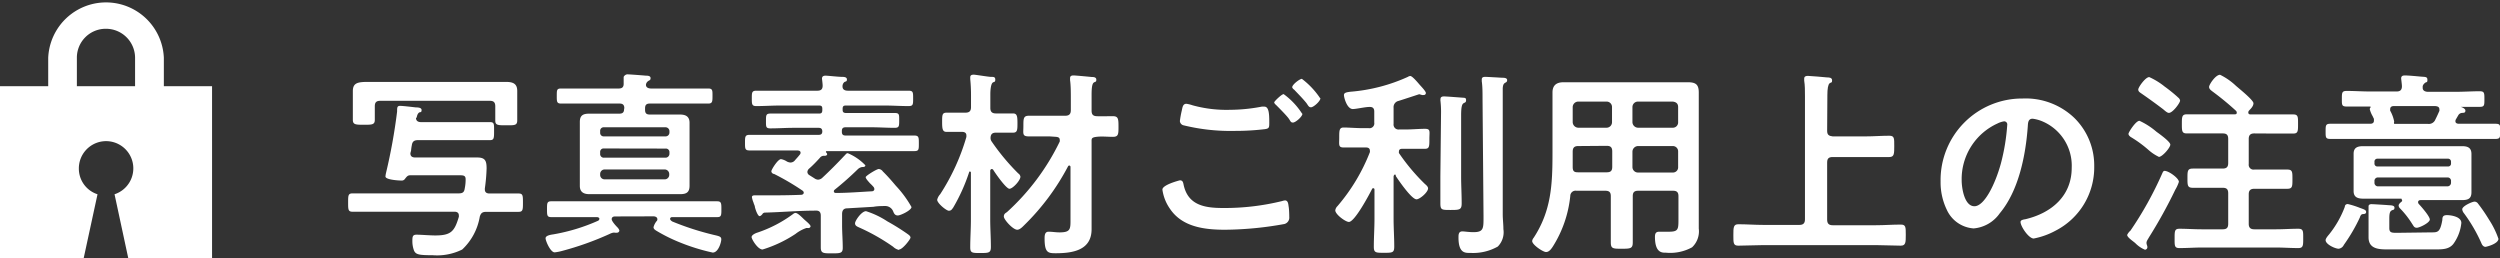 <svg xmlns="http://www.w3.org/2000/svg" viewBox="0 0 227.65 23.51"><rect x="0" y="0" width="227.65" height="23.51" fill="#333333" stroke="none"/><defs><style>.cls-1{fill:#fff;}</style></defs><g id="レイヤー_2" data-name="レイヤー 2"><g id="コンテンツ"><path class="cls-1" d="M37.88,10.73c0,.28.19.39.45.39h4.48c.61,0,1.21,0,1.82,0,.39,0,.36.21.36.82s0,.82-.36.82c-.61,0-1.21,0-1.82,0H38.07c-.34,0-.52.11-.57.47a4.29,4.29,0,0,0-.07.5s-.06.2-.06.24c0,.27.18.37.43.37H42c.47,0,1,0,1.45,0,.73,0,.86.3.86,1a15.77,15.77,0,0,1-.16,1.82v.09c0,.28.18.37.43.37h.45c.72,0,1.46,0,2.2,0,.39,0,.39.21.39.83s0,.84-.39.84c-.74,0-1.48,0-2.2,0H44.3c-.36,0-.5.09-.61.43a5.32,5.32,0,0,1-1.6,3,5.12,5.12,0,0,1-2.68.52c-1.26,0-1.53-.06-1.7-.4a2.41,2.41,0,0,1-.16-.84c0-.42,0-.63.38-.63s1.21.07,1.71.07c1.44,0,1.75-.38,2.14-1.69a.39.39,0,0,0,0-.15c0-.23-.18-.32-.38-.32H34.29l-2.19,0c-.4,0-.4-.21-.4-.84s0-.83.4-.83c.73,0,1.47,0,2.19,0h7.46c.38,0,.52-.1.57-.46a3.89,3.89,0,0,0,.08-.83c0-.33-.19-.36-.54-.36H37.37c-.25,0-.32.11-.52.36a.34.34,0,0,1-.31.12c-.25,0-1.44-.07-1.44-.37a2.25,2.25,0,0,1,.06-.36,50.62,50.62,0,0,0,1-5.55c0-.36,0-.52.27-.52s1.15.11,1.44.14c.13,0,.52,0,.52.24s-.12.18-.19.21-.22.15-.26.52C37.89,10.67,37.88,10.71,37.88,10.73ZM34.63,9.18c-.36,0-.5.14-.5.5v.42c0,.27,0,.55,0,.82,0,.45-.29.44-1,.44s-1,0-1-.44c0-.27,0-.55,0-.82V9.3c0-.39,0-.7,0-1,0-.72.4-.84,1.31-.84.42,0,.94,0,1.59,0h9.13c.65,0,1.29,0,1.94,0s1,.19,1,.82c0,.31,0,.63,0,1v.87c0,.27,0,.54,0,.81,0,.47-.25.45-1,.45s-1,0-1-.43c0-.27,0-.56,0-.83V9.68c0-.36-.15-.5-.49-.5Z"/><path class="cls-1" d="M56,19.71c-.16,0-.3.07-.3.25s.36.58.5.72.2.27.2.33a.22.22,0,0,1-.23.18l-.17,0a.53.53,0,0,0-.18,0,1.21,1.21,0,0,0-.3.11,27.38,27.38,0,0,1-4.34,1.55,4.38,4.38,0,0,1-.67.13c-.39,0-.83-1.05-.83-1.28s.36-.31.71-.36a17.1,17.1,0,0,0,4.05-1.23.21.21,0,0,0,.14-.18c0-.1-.09-.14-.2-.16H52.29c-.7,0-1.4,0-2.1,0-.38,0-.38-.18-.38-.72s0-.72.38-.72c.7,0,1.4,0,2.1,0H63.2c.71,0,1.41,0,2.11,0,.38,0,.38.2.38.72s0,.72-.36.72c-.7,0-1.41,0-2.13,0h-2c-.09,0-.18.06-.18.16s.11.18.2.24A25.32,25.32,0,0,0,65,21.39c.52.12.68.16.68.41S65.42,23,64.9,23a18.27,18.27,0,0,1-3-.93A14.85,14.85,0,0,1,59.75,21c-.11-.07-.24-.16-.24-.31a1.44,1.44,0,0,1,.27-.54.22.22,0,0,0,.08-.18c0-.18-.15-.25-.31-.27Zm.85-9.85c0-.3-.13-.43-.43-.43H53.08c-.68,0-1.36,0-2,0-.39,0-.38-.2-.38-.71s0-.66.38-.66c.69,0,1.37,0,2,0h3.25c.34,0,.48-.14.46-.5,0-.13,0-.47,0-.54s.16-.25.34-.25,1.37.09,1.69.12c.13,0,.42,0,.42.22s-.11.18-.24.29a.46.46,0,0,0-.18.32c0,.27.26.34.47.34h3.21l2,0c.4,0,.38.2.38.68s0,.69-.38.69c-.68,0-1.37,0-2,0H59.17c-.31,0-.43.13-.43.43V10c0,.31.12.43.43.43h1.42c.44,0,.87,0,1.32,0s.88.12.88.75c0,.38,0,.76,0,1.14v3.47c0,.38,0,.74,0,1.12,0,.61-.29.77-.86.77s-.89,0-1.34,0H55c-.43,0-.88,0-1.33,0s-.87-.14-.87-.75c0-.38,0-.76,0-1.14V12.24c0-.38,0-.76,0-1.14,0-.59.29-.75.85-.75l1.35,0H56.4c.3,0,.43-.12.43-.43Zm3.76,2.56a.35.35,0,0,0,.35-.34v-.15a.36.36,0,0,0-.35-.34H55a.32.32,0,0,0-.35.34v.15a.32.32,0,0,0,.35.34ZM55,13.52a.31.31,0,0,0-.35.34V14a.33.33,0,0,0,.35.36h5.61a.36.36,0,0,0,.35-.36v-.13a.32.32,0,0,0-.35-.34Zm.07,1.91a.41.41,0,0,0-.42.43v.05a.4.4,0,0,0,.42.42H60.5a.41.41,0,0,0,.44-.42v-.05a.42.42,0,0,0-.44-.43Z"/><path class="cls-1" d="M70.49,15.84c-.11,0-.25-.11-.25-.25s.59-1.1.88-1.1a1.47,1.47,0,0,1,.54.22.82.82,0,0,0,.32.09.52.52,0,0,0,.42-.22c.14-.16.29-.32.43-.5a.26.26,0,0,0,.07-.17c0-.16-.12-.19-.27-.21H70.38l-2.12,0c-.42,0-.42-.16-.42-.7s0-.72.42-.72c.72,0,1.42,0,2.12,0h4.16c.24,0,.34-.09.34-.34V12c0-.25-.09-.36-.34-.36H72.27c-.7,0-1.4.05-2.12.05-.42,0-.4-.16-.4-.68s0-.67.42-.67c.7,0,1.4,0,2.1,0H74.6c.21,0,.27-.09.28-.29V9.9c0-.2-.07-.29-.28-.29H71c-.7,0-1.41.05-2.13.05-.41,0-.41-.18-.41-.7s0-.7.41-.7c.72,0,1.43,0,2.13,0h3.42c.34,0,.49-.13.49-.47,0-.16-.06-.6-.06-.63,0-.22.15-.27.33-.27S76.36,7,76.67,7c.14,0,.45,0,.45.23s-.11.16-.24.25a.5.5,0,0,0-.16.4c0,.29.23.38.49.38h3.38c.7,0,1.42,0,2.13,0,.43,0,.43.14.43.7s0,.7-.43.7c-.71,0-1.43-.05-2.13-.05H77c-.2,0-.27.09-.27.29V10c0,.2.07.27.27.29h2.34c.72,0,1.43,0,2.13,0,.43,0,.41.15.41.67s0,.68-.41.68c-.7,0-1.41-.05-2.13-.05H77c-.25,0-.34.11-.34.34V12c0,.23.09.34.33.34h4.12c.72,0,1.42,0,2.12,0,.44,0,.44.16.44.72s0,.7-.42.7c-.72,0-1.42,0-2.14,0H75.28s-.07,0-.07.05,0,0,0,.06a.23.23,0,0,1,.11.18c0,.1-.14.14-.23.14a.45.45,0,0,0-.43.18c-.31.34-.63.68-1,1a.44.44,0,0,0-.14.29.36.36,0,0,0,.2.3l.43.27a.62.62,0,0,0,.34.13.6.6,0,0,0,.4-.18c.7-.65,1.36-1.32,2-2,.13-.12.17-.23.31-.23a4.76,4.76,0,0,1,1.6,1.1c0,.16-.19.16-.3.16a.74.74,0,0,0-.4.21A28.09,28.09,0,0,1,76,17.28a.19.19,0,0,0-.07.14c0,.11.09.15.18.15,1.08,0,2.18-.09,3.28-.15.12,0,.23-.07.23-.21a.36.36,0,0,0-.07-.18,3.58,3.58,0,0,0-.33-.34c-.23-.26-.39-.44-.39-.56s1-.74,1.19-.74a.5.5,0,0,1,.37.22c.42.41.81.86,1.19,1.31A9.92,9.92,0,0,1,83,18.85c0,.3-1,.77-1.24.77s-.34-.14-.43-.38a.78.78,0,0,0-.68-.48c-.22,0-.76,0-1.1.07l-2.4.14c-.34,0-.47.2-.47.53v1c0,.68.06,1.37.06,2.07,0,.5-.24.5-1,.5s-1,0-1-.54c0-.68,0-1.37,0-2v-.88c0-.33-.13-.49-.47-.47-1.55,0-3.08.14-4.63.18a.28.28,0,0,0-.23.16c-.07.07-.15.16-.25.16s-.29-.32-.42-.83c0-.12-.09-.25-.12-.39a2.15,2.15,0,0,1-.15-.51c0-.12.11-.16.22-.16h.7c1.17,0,2.36,0,3.55-.05.12,0,.25-.06.25-.2a.25.25,0,0,0-.11-.18A22.76,22.76,0,0,0,70.49,15.84Zm3.17,4.92a.27.27,0,0,1-.13,0h-.09a3.27,3.27,0,0,0-1,.54,11.49,11.49,0,0,1-3,1.42c-.44,0-1-.94-1-1.13s.33-.35.56-.42a11.65,11.65,0,0,0,3.23-1.69.34.34,0,0,1,.21-.09c.22,0,.65.47.83.63s.54.45.54.59A.18.18,0,0,1,73.66,20.76Zm8.21,2a1.1,1.1,0,0,1-.54-.29,18.37,18.37,0,0,0-3.08-1.75c-.2-.09-.39-.16-.39-.39s.59-1.1,1-1.1a7.7,7.7,0,0,1,1.93.92,20.27,20.27,0,0,1,1.9,1.19c.09.07.22.16.22.3S82.19,22.72,81.87,22.72Z"/><path class="cls-1" d="M92.72,15.79a.44.44,0,0,1,.2.3c0,.34-.7,1.1-1,1.1s-1.28-1.4-1.48-1.73a.19.19,0,0,0-.12-.07.16.16,0,0,0-.15.16V20c0,.83.06,1.66.06,2.48,0,.54-.18.56-.94.56s-.94,0-.94-.52c0-.83.06-1.67.06-2.52V15.71a.09.09,0,0,0-.09-.09.06.06,0,0,0-.07.06A16.39,16.39,0,0,1,86.8,18.9c-.11.15-.18.29-.4.29s-1.06-.68-1.06-1a1.11,1.11,0,0,1,.27-.5A19.55,19.55,0,0,0,88,12.47c0-.05,0-.09,0-.14,0-.24-.18-.32-.39-.32h-.06c-.48,0-1,0-1.35,0s-.41-.22-.41-.88,0-.87.41-.87.85,0,1.35,0h.36c.35,0,.51-.14.51-.5v-1a15,15,0,0,0-.07-1.56c0-.06,0-.11,0-.16,0-.2.14-.24.32-.24S90,7,90.24,7s.39,0,.39.25-.1.18-.23.27-.22.49-.22,1.1V9.83c0,.36.17.5.51.5h.2c.5,0,1,0,1.36,0s.4.26.4.87,0,.88-.4.88-.86,0-1.36,0h-.2c-.31,0-.47.12-.49.45a.56.56,0,0,0,.11.37A20,20,0,0,0,92.72,15.79Zm2.86-3.37c-.63,0-1.26,0-1.89,0s-.5-.26-.5-.94,0-.94.5-.94,1.26,0,1.89,0H97c.36,0,.51-.16.51-.51v-1c0-.59,0-1.26-.07-1.73,0,0,0-.12,0-.18,0-.21.14-.25.32-.25s1.33.11,1.64.14c.14,0,.43,0,.43.24s-.07.16-.23.27-.2.54-.2,1.11v1.44c0,.33.11.49.45.51s1,0,1.49,0,.51.25.51.94,0,.94-.51.94-1-.06-1.49,0-.45.18-.45.48v6.72c0,.4,0,.81,0,1.21,0,1.92-1.71,2.19-3.28,2.19-.68,0-1-.05-1-1.33,0-.25,0-.63.36-.63s.63.06,1,.06c1.06,0,1-.33,1-1.35v-4.6a.13.13,0,0,0-.11-.14.14.14,0,0,0-.11.07,21.41,21.41,0,0,1-4,5.37c-.14.14-.39.41-.63.41-.39,0-1.22-.92-1.22-1.2s.2-.33.3-.42a21,21,0,0,0,4.79-6.41.47.47,0,0,0,0-.16c0-.22-.18-.25-.34-.27Z"/><path class="cls-1" d="M107.44,16.42c.24,0,.29.16.33.36.38,1.89,1.89,2.16,3.58,2.16a21.88,21.88,0,0,0,5.39-.63,1.18,1.18,0,0,1,.27-.06c.3,0,.3.36.34.6s.05.72.05.9a.6.6,0,0,1-.45.65,31.39,31.39,0,0,1-5.4.52c-1.87,0-3.89-.25-5-1.89a4,4,0,0,1-.7-1.75C105.81,16.83,107.43,16.42,107.44,16.42Zm1.16-6.83A11.61,11.61,0,0,0,112,10a15.75,15.75,0,0,0,2.9-.29h.23c.42,0,.45.66.45,1.44,0,.45,0,.55-.39.61a22.77,22.77,0,0,1-2.74.16,17.94,17.94,0,0,1-4.72-.52.43.43,0,0,1-.29-.38,8.5,8.5,0,0,1,.17-.94c.07-.32.1-.63.43-.63A3.23,3.23,0,0,1,108.6,9.59Zm10,.76c0,.27-.63.81-.86.81s-.22-.15-.43-.42-.72-.79-1.1-1.17c-.06-.05-.18-.16-.18-.25s.68-.75.86-.75A6.6,6.6,0,0,1,118.57,10.35Zm1.64-1.41c0,.27-.63.83-.86.83s-.27-.21-.47-.45c-.34-.41-.7-.77-1.06-1.15-.08-.05-.18-.16-.18-.23,0-.24.68-.76.88-.76A7.26,7.26,0,0,1,120.21,8.94Z"/><path class="cls-1" d="M127.05,15.89c-.09,0-.13.09-.15.17v3.87c0,.84.06,1.67.06,2.52,0,.56-.16.57-.92.57s-.94,0-.94-.55c0-.85.06-1.7.06-2.54V17.26a.11.11,0,0,0-.11-.12.11.11,0,0,0-.11.07c-.25.5-1.58,3-2.11,3-.3,0-1.24-.68-1.24-1.06a.67.67,0,0,1,.2-.38,17.08,17.08,0,0,0,2.95-4.91.39.39,0,0,0,0-.15c0-.28-.29-.28-.34-.28h-.29c-.61,0-1.24,0-1.75,0s-.41-.25-.41-.9,0-.92.41-.92,1.16.06,1.75.06h.52a.44.44,0,0,0,.51-.51V10.15c0-.25-.11-.41-.38-.41h-.09c-.34,0-1.19.19-1.48.19-.54,0-.81-1.06-.81-1.27s.2-.26.63-.31A15.63,15.63,0,0,0,128.2,7a.45.45,0,0,1,.22-.08c.19,0,.7.62.84.78s.58.61.58.77a.18.18,0,0,1-.2.18.44.44,0,0,1-.16,0,2.33,2.33,0,0,0-.25-.07s-1.64.54-1.88.61a.58.58,0,0,0-.45.63v1.46a.45.45,0,0,0,.51.51H128c.59,0,1.21-.06,1.75-.06s.41.24.41.92,0,.9-.41.9-1.14,0-1.75,0h-.32c-.15,0-.29.05-.29.23a.33.33,0,0,0,0,.16,18.12,18.12,0,0,0,2.36,2.81c.13.11.29.25.29.4,0,.36-.76,1-1.05,1-.45,0-1.62-1.71-1.89-2.12A.16.16,0,0,0,127.05,15.89Zm4.17-5.51a9,9,0,0,0-.05-1.18.56.56,0,0,1,0-.17c0-.21.15-.25.33-.25s1.35.09,1.62.11.38,0,.38.23-.11.2-.24.29-.21.33-.21,1.1v5.56c0,.81.05,1.62.05,2.44,0,.59-.18.61-1,.61s-.94,0-.94-.61c0-.82,0-1.63,0-2.44ZM135,9c0-.54,0-1.13-.07-1.6,0-.05,0-.11,0-.16,0-.22.16-.24.33-.24s1.18.06,1.53.08c.14,0,.45,0,.45.21s-.13.2-.24.29-.14.23-.16.43c0,.47,0,1.12,0,1.6v9.91c0,.45.06.9.06,1.35a1.85,1.85,0,0,1-.51,1.58,4.56,4.56,0,0,1-2.5.58c-.43,0-1.08.07-1.08-1.39,0-.27,0-.57.36-.57.16,0,.58.07,1,.07.94,0,.92-.34.92-1.44Z"/><path class="cls-1" d="M143.55,17.37a.48.48,0,0,0-.56.47,10.62,10.62,0,0,1-1.62,4.66c-.14.2-.32.45-.59.45s-1.26-.66-1.26-1a.55.55,0,0,1,.13-.29c1.62-2.47,1.72-4.88,1.72-7.73v-3.8c0-.57,0-1.13,0-1.71s.29-.93,1-.93c.52,0,1,0,1.55,0h8.22c.53,0,1,0,1.55,0,.72,0,1,.2,1,.93,0,.58,0,1.14,0,1.71v9.31c0,.45,0,.92,0,1.37a2,2,0,0,1-.61,1.71,4.14,4.14,0,0,1-2.38.49c-.32,0-1,.05-1-1.44,0-.29.07-.47.39-.47s.56,0,.85,0c.86,0,.9-.18.9-1.08V17.86c0-.35-.15-.49-.49-.49h-3.17c-.36,0-.5.14-.5.49v1.56c0,.89,0,1.77,0,2.65,0,.56-.2.58-1,.58s-1,0-1-.58c0-.88,0-1.76,0-2.65V17.86c0-.35-.14-.49-.5-.49Zm.16-4.07c-.35,0-.5.15-.5.51V14c0,.4,0,.81,0,1.21s.15.48.49.48h2.61c.36,0,.5-.14.5-.5v-1.4c0-.36-.14-.51-.5-.51Zm3.08-3.55a.49.49,0,0,0-.5-.5h-2.58a.51.51,0,0,0-.5.5v1.37a.52.52,0,0,0,.5.51h2.58a.5.5,0,0,0,.5-.51Zm5.53,1.88a.48.48,0,0,0,.49-.51V9.75c0-.32-.18-.46-.49-.5h-3.17a.5.5,0,0,0-.5.5v1.37a.52.52,0,0,0,.5.51Zm-3.67,3.58a.5.5,0,0,0,.5.5h3.17a.47.47,0,0,0,.49-.5v-1.4a.48.48,0,0,0-.49-.51h-3.17a.52.52,0,0,0-.5.51Z"/><path class="cls-1" d="M166.38,11.91c0,.35.14.47.5.51h3c.72,0,1.44-.06,2.16-.06.47,0,.45.24.45.94s0,1-.45,1l-2.16,0h-3c-.36,0-.5.14-.5.5V20c0,.34.14.51.5.51h3.93c.75,0,1.51-.06,2.27-.06.46,0,.46.22.46.92s0,1-.46,1c-.76,0-1.52-.05-2.27-.05H160.56c-.75,0-1.51.05-2.27.05-.46,0-.45-.25-.45-.95s0-1,.45-1c.76,0,1.52.06,2.27.06h3.3c.36,0,.5-.17.5-.51V8.76c0-.5,0-1-.07-1.42,0,0,0-.12,0-.18,0-.21.16-.25.34-.25s1.44.11,1.75.14c.14,0,.45,0,.45.26s-.07.16-.22.27-.21.52-.21,1.09Z"/><path class="cls-1" d="M188.88,10.73a6.07,6.07,0,0,1,1.82,4.43A6.47,6.47,0,0,1,187.19,21a6.91,6.91,0,0,1-2,.72c-.46,0-1.2-1.11-1.2-1.51,0-.18.27-.22.45-.25,2.36-.56,4.21-2.11,4.21-4.68a4.38,4.38,0,0,0-2.88-4.31,3.35,3.35,0,0,0-.68-.16c-.42,0-.42.4-.44.7-.19,2.63-.82,5.84-2.55,7.91a3.24,3.24,0,0,1-2.38,1.38,2.9,2.9,0,0,1-2.45-1.71,5.72,5.72,0,0,1-.56-2.55,7.43,7.43,0,0,1,7.48-7.57A6.41,6.41,0,0,1,188.88,10.73Zm-7,.52a5.56,5.56,0,0,0-3.25,5.18c0,.67.24,2.35,1.16,2.35s1.91-2.06,2.41-3.89a18.73,18.73,0,0,0,.58-3.52.28.28,0,0,0-.29-.32A2,2,0,0,0,181.88,11.25Z"/><path class="cls-1" d="M198.08,17.28a43.55,43.55,0,0,1-2.4,4.34c-.07.14-.22.32-.22.49s.08.25.08.39a.23.23,0,0,1-.22.24,2.64,2.64,0,0,1-.88-.6c-.2-.18-.74-.52-.74-.75A1.2,1.2,0,0,1,194,21a32.13,32.13,0,0,0,2.88-5.18c.07-.15.11-.26.23-.26.38,0,1.3.67,1.3,1A3.49,3.49,0,0,1,198.08,17.28Zm-1.5-3a4,4,0,0,1-.92-.61A11,11,0,0,0,194,12.46c-.09-.08-.18-.15-.18-.28s.66-1.18,1-1.18a6.59,6.59,0,0,1,1.55,1c.25.18,1.26.9,1.26,1.17S196.9,14.29,196.58,14.29Zm.92-4c-.14,0-.31-.15-.52-.33-.63-.48-1.28-.95-1.93-1.4-.18-.13-.34-.2-.34-.4s.65-1.13,1-1.13a6.31,6.31,0,0,1,1.4.86c.35.25.92.7,1.23,1a.42.42,0,0,1,.18.29C198.49,9.41,197.84,10.28,197.5,10.28Zm7.78,1.87c-.34,0-.51.14-.51.5v2.29a.44.44,0,0,0,.51.5h1c.66,0,1.31,0,2,0,.48,0,.47.23.47.88s0,.87-.47.87c-.65,0-1.32,0-2,0h-1c-.34,0-.51.14-.51.5v2.69c0,.36.17.5.51.5h2c.65,0,1.31-.05,2-.05.47,0,.45.23.45.88s0,.88-.45.88c-.67,0-1.33-.05-2-.05h-6.81c-.66,0-1.31.05-2,.05-.47,0-.45-.21-.45-.88s0-.88.45-.88c.65,0,1.32.05,2,.05h1.93c.36,0,.5-.14.5-.5V17.6c0-.36-.14-.5-.5-.5h-.78c-.64,0-1.29,0-1.94,0-.49,0-.49-.22-.49-.87s0-.88.49-.88c.65,0,1.3,0,1.94,0h.78c.36,0,.5-.16.5-.5V12.65c0-.36-.14-.5-.5-.5H201c-.63,0-1.24,0-1.87,0-.45,0-.45-.23-.45-.86s0-.88.45-.88c.63,0,1.24,0,1.87,0h2.47c.11,0,.21,0,.21-.16a.24.24,0,0,0-.07-.16,25.64,25.64,0,0,0-2.14-1.76c-.14-.11-.31-.22-.31-.42s.58-1.1,1-1.1a5.72,5.72,0,0,1,1.44,1c.27.24,1.6,1.3,1.6,1.59s-.27.52-.41.68a.25.25,0,0,0-.06.16c0,.15.11.18.22.18h2c.62,0,1.25,0,1.88,0,.45,0,.43.25.43.88s0,.86-.43.86c-.63,0-1.26,0-1.88,0Z"/><path class="cls-1" d="M218.24,8.33c.32,0,.48-.14.48-.48,0-.15-.07-.65-.07-.71,0-.23.16-.27.34-.27.36,0,1.14.08,1.5.11s.55,0,.55.29-.09.16-.23.29a.53.53,0,0,0-.2.29V8c0,.27.25.36.49.36h2.54c.72,0,1.44-.05,2.16-.05.43,0,.43.16.43.72s0,.7-.43.7c-.58,0-1.15,0-1.73,0,0,0,0,0,0,0s0,0,0,0,.43.12.43.34-.16.2-.3.21a.43.43,0,0,0-.34.2l-.22.38a.31.31,0,0,0-.05.18c0,.18.16.22.28.23h1.21l2.16,0c.45,0,.43.14.43.68s0,.7-.43.7l-2.16,0H214.38c-.74,0-1.46,0-2.18,0-.43,0-.43-.14-.43-.68s0-.7.43-.7c.72,0,1.44,0,2.18,0h1.44c.08,0,.35,0,.35-.28,0-.06,0-.11,0-.17a2.51,2.51,0,0,1-.11-.23,2.41,2.41,0,0,1-.27-.65.28.28,0,0,1,.09-.18s0,0,0,0a.07.07,0,0,0-.07-.06c-.73,0-1.43,0-2.13,0-.45,0-.43-.16-.43-.7s0-.72.43-.72c.72,0,1.44.05,2.16.05Zm-3.1,11.17c-.13,0-.22.18-.25.3a15.56,15.56,0,0,1-1.46,2.5.6.6,0,0,1-.47.35c-.32,0-1.19-.4-1.19-.78,0-.16.22-.41.33-.54a9.12,9.12,0,0,0,1.42-2.5c0-.15.11-.25.27-.25a7.8,7.8,0,0,1,1.08.34c.34.13.59.18.59.38S215.26,19.48,215.14,19.5Zm3.56-1.34c0-.05,0-.07-.09-.07h-2c-.45,0-.92,0-1.39,0s-.9-.09-.9-.69c0-.3,0-.63,0-1V15c0-.38,0-.69,0-1,0-.58.38-.69.88-.69s.94,0,1.41,0h6.17c.45,0,.92,0,1.39,0s.88.09.88.71c0,.32,0,.64,0,1v1.49c0,.33,0,.65,0,1,0,.6-.34.71-.85.71s-1,0-1.42,0h-2.34c-.14,0-.25.05-.25.2a.28.28,0,0,0,.07.16c.22.23,1,1.12,1,1.41s-.93.75-1.19.75-.3-.2-.41-.34a8.35,8.35,0,0,0-1.1-1.41.4.4,0,0,1-.14-.27c0-.14.16-.27.27-.36S218.7,18.2,218.7,18.16Zm2.7,3c.58,0,.8,0,1-1.13,0-.29.07-.44.42-.44s1.31.13,1.31.71a3.91,3.91,0,0,1-.67,1.83c-.37.56-1,.58-1.6.58h-4.54c-.79,0-1.64-.09-1.64-1.1,0-.22,0-.43,0-.67v-1c0-.43,0-1,0-1.15s.13-.2.27-.2,1.28.07,1.51.09.58,0,.58.23-.13.18-.25.25-.22.17-.22.71v.9c0,.43.23.43.72.43Zm1.52-6a.26.26,0,0,0,.27-.29v-.13a.27.27,0,0,0-.27-.29h-6.43a.26.26,0,0,0-.27.29v.13a.26.26,0,0,0,.27.29Zm-6.36,1a.31.31,0,0,0-.34.34v.12a.32.32,0,0,0,.34.35h6.29a.33.33,0,0,0,.34-.35v-.12a.31.31,0,0,0-.34-.34ZM218,11.21c0,.06,0,.07.07.07h3a.64.64,0,0,0,.7-.41c.13-.25.24-.5.36-.77a.44.44,0,0,0,0-.15c0-.21-.16-.27-.36-.29h-3.8c-.18,0-.32.08-.32.27a.8.8,0,0,0,0,.15A3.26,3.26,0,0,1,218,11a.24.24,0,0,1,0,.14A.11.11,0,0,0,218,11.21Zm8.35,11.27c-.23,0-.34-.19-.41-.37a14.13,14.13,0,0,0-1.57-2.69.69.69,0,0,1-.16-.36c0-.3.92-.7,1.12-.7a.4.4,0,0,1,.32.18,15.29,15.29,0,0,1,1,1.46,7.87,7.87,0,0,1,.86,1.75C227.49,22.21,226.41,22.48,226.3,22.48Z"/><g id="_70" data-name="70"><path class="cls-1" d="M19.31,7.85H14.92V5.26a5.27,5.27,0,0,0-10.53,0V7.85H0V23.51H7.62l1.26-5.82a2.45,2.45,0,0,1-1.7-2.34,2.48,2.48,0,1,1,3.25,2.34l1.25,5.82h7.63ZM7,5.26A2.63,2.63,0,0,1,9.65,2.62,2.65,2.65,0,0,1,12.3,5.26V7.85H7Z"/></g></g></g></svg>